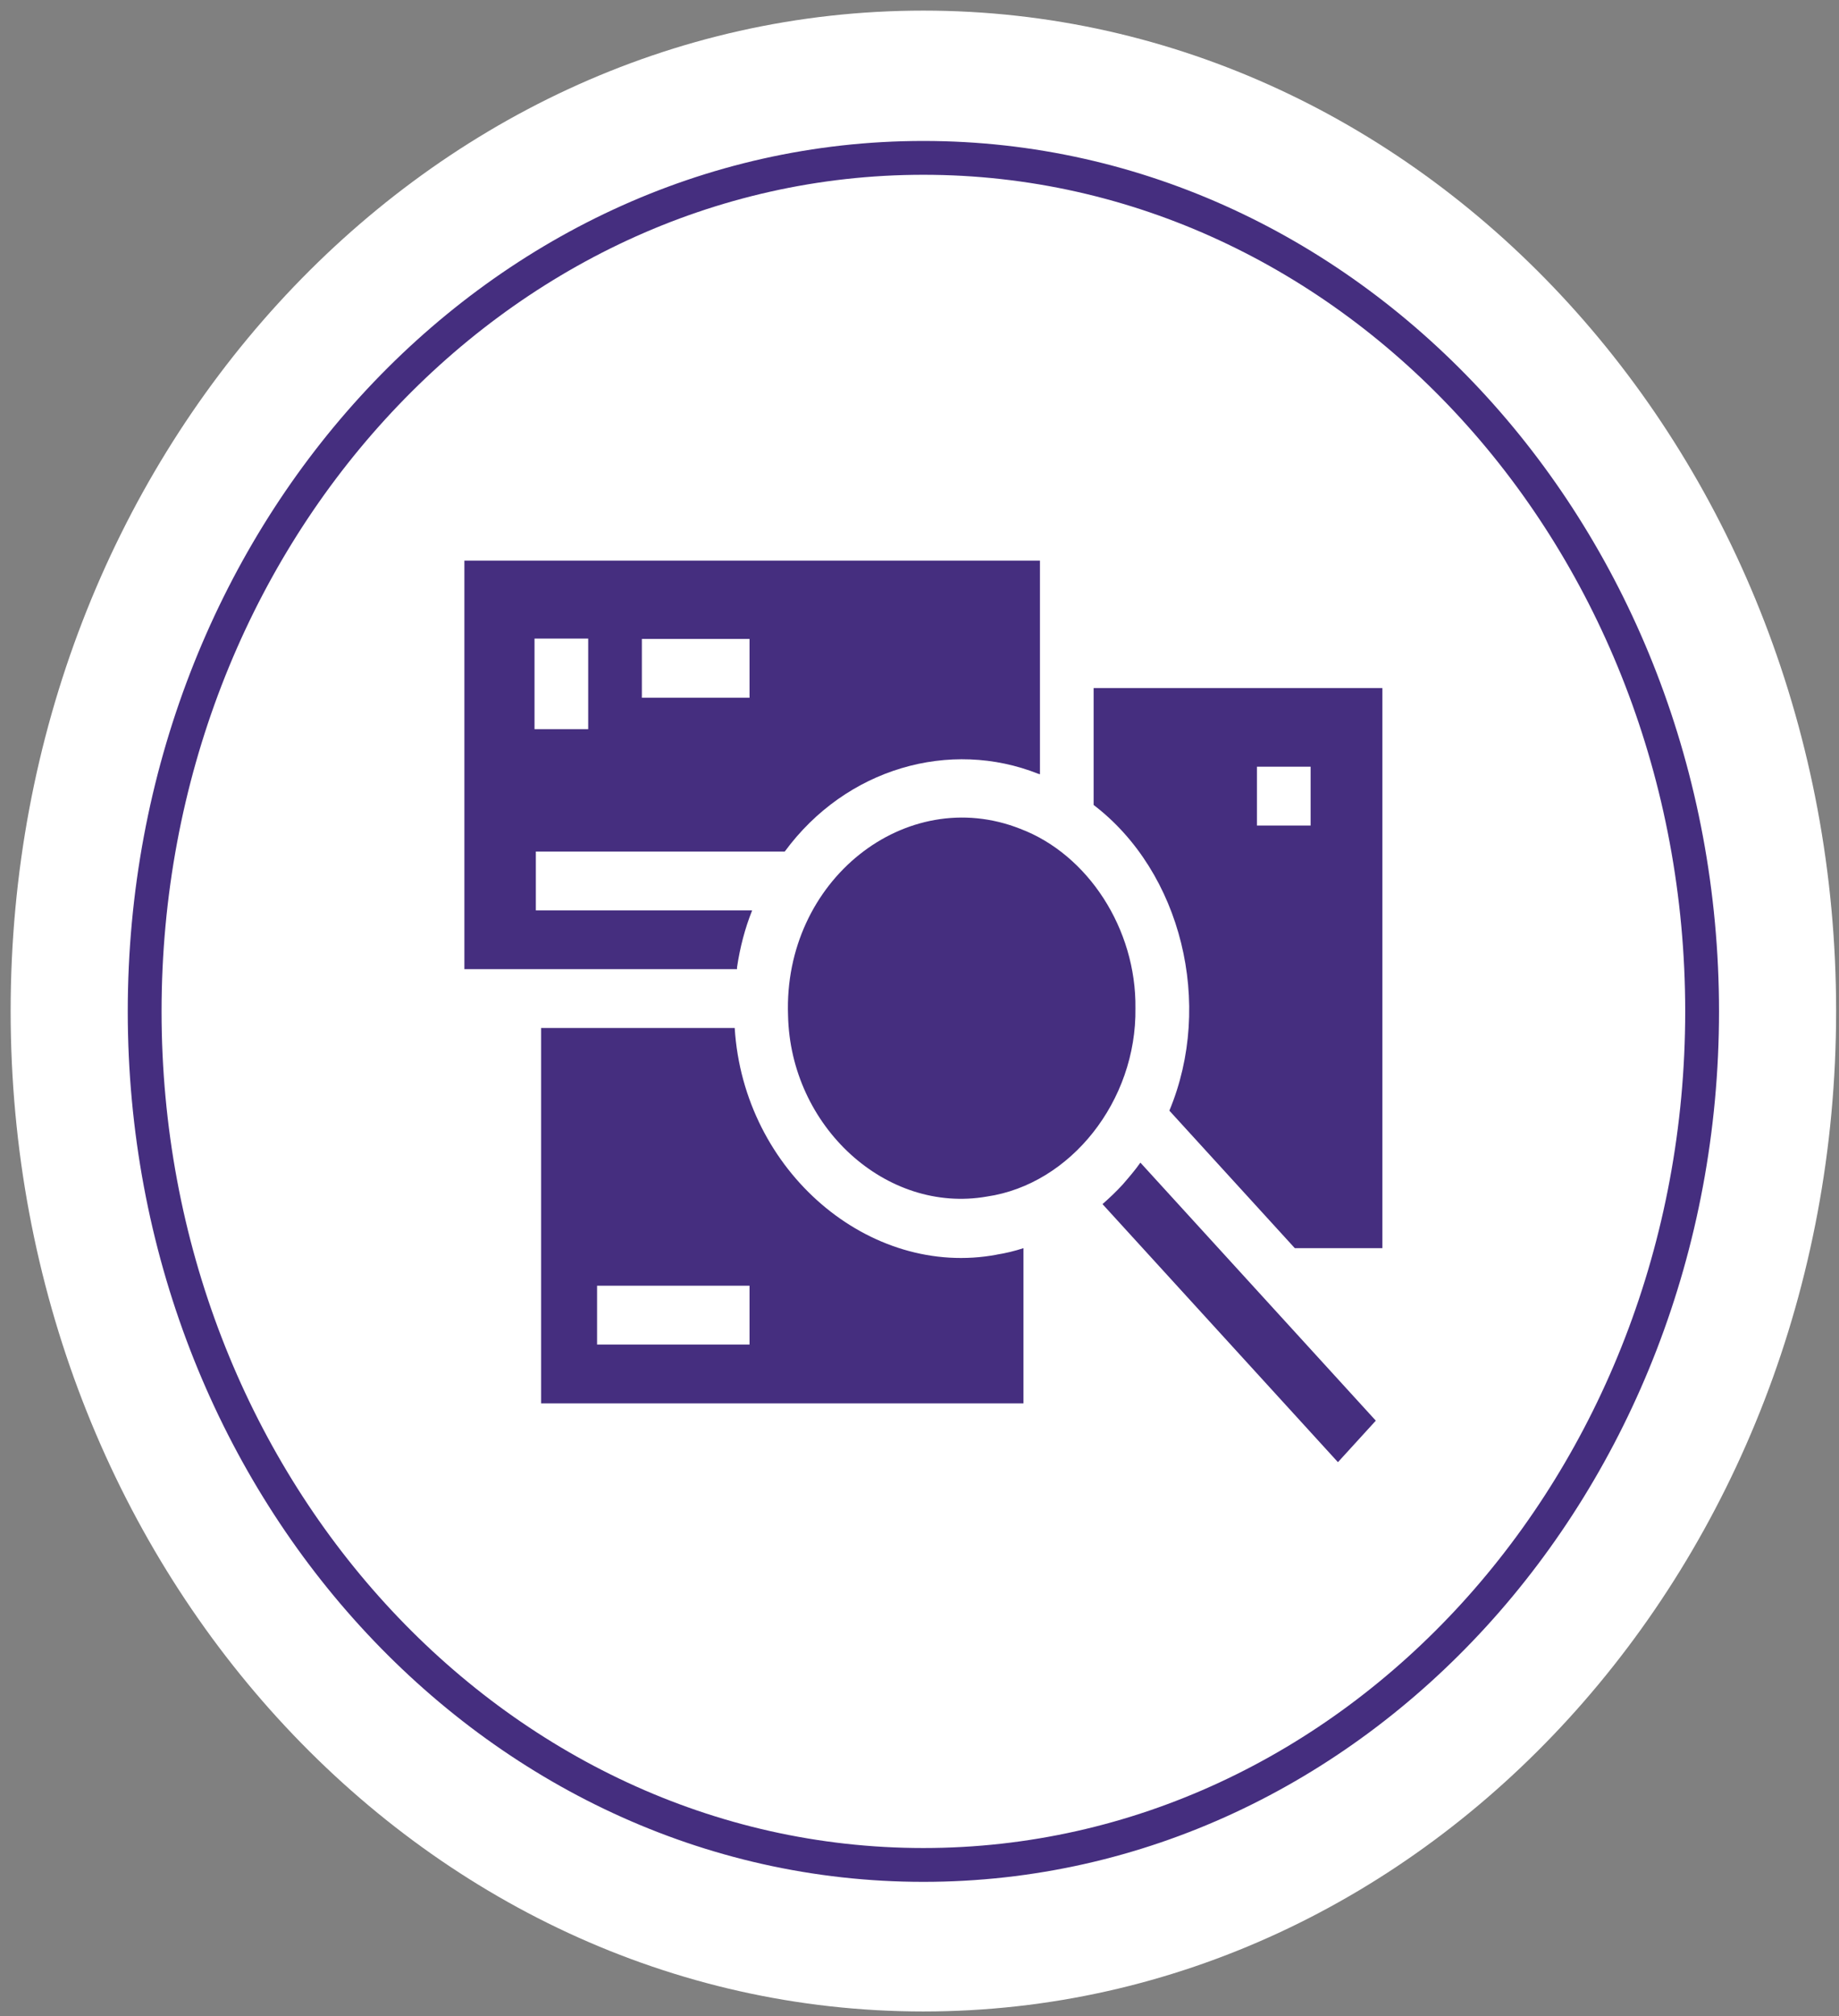 <svg width="136" height="149" viewBox="0 0 136 149" fill="none" xmlns="http://www.w3.org/2000/svg">
<rect x="0" y="0" width="136" height="149" fill="#808080" stroke="none"/>
<path d="M68.287 148.667C105.568 148.667 135.787 115.564 135.787 74.726C135.787 33.887 105.568 0.784 68.287 0.784C31.006 0.784 0.787 33.887 0.787 74.726C0.787 115.564 31.006 148.667 68.287 148.667Z" fill="white"/>
<path d="M125.877 74.752C125.877 109.589 100.089 137.837 68.287 137.837C36.486 137.837 10.698 109.589 10.698 74.752C10.698 39.916 36.486 11.668 68.287 11.668C100.089 11.668 125.877 39.916 125.877 74.752Z" fill="white"/>
<path d="M125.877 74.752C125.877 109.589 100.089 137.837 68.287 137.837C36.486 137.837 10.698 109.589 10.698 74.752C10.698 39.916 36.486 11.668 68.287 11.668C100.089 11.668 125.877 39.916 125.877 74.752Z" stroke="#452E7F" stroke-width="2.5" stroke-miterlimit="10"/>
<path d="M55.43 99.373H44.155V95.025H55.43V99.373ZM73.717 92.731C64.318 94.492 54.991 86.596 54.334 75.98H40.016V103.721H75.689V92.251C75.032 92.465 74.374 92.624 73.693 92.731" fill="#452E7F"/>
<path d="M55.43 51.572H47.468V47.224H55.43V51.572ZM43.499 53.893H39.529V47.198H43.499V53.893ZM34.343 41.409V71.631H54.505C54.505 71.631 54.505 71.551 54.505 71.498C54.724 70.031 55.09 68.617 55.625 67.284H39.627V62.936H58.036C62.565 56.774 70.26 54.587 76.81 57.201C76.835 57.201 76.859 57.201 76.908 57.227V41.436H34.343V41.409Z" fill="#452E7F"/>
<path d="M96.924 61.015H92.955V56.667H96.924V61.015ZM80.877 50.852V59.495C87.379 64.456 89.765 74.219 86.478 82.088L95.755 92.251H102.232V50.852H80.877Z" fill="#452E7F"/>
<path d="M101.745 105.001L98.945 108.069L81.534 88.996C82.046 88.543 82.557 88.063 83.02 87.556C83.482 87.022 83.945 86.489 84.335 85.929L101.745 105.001Z" fill="#452E7F"/>
<path d="M83.969 74.512C84.067 81.368 79.172 87.529 72.987 88.436C65.536 89.743 58.45 83.262 58.279 75.046C57.914 65.07 66.997 57.921 75.446 61.255C80.463 63.149 84.042 68.671 83.969 74.512Z" fill="#452E7F"/>
</svg>
